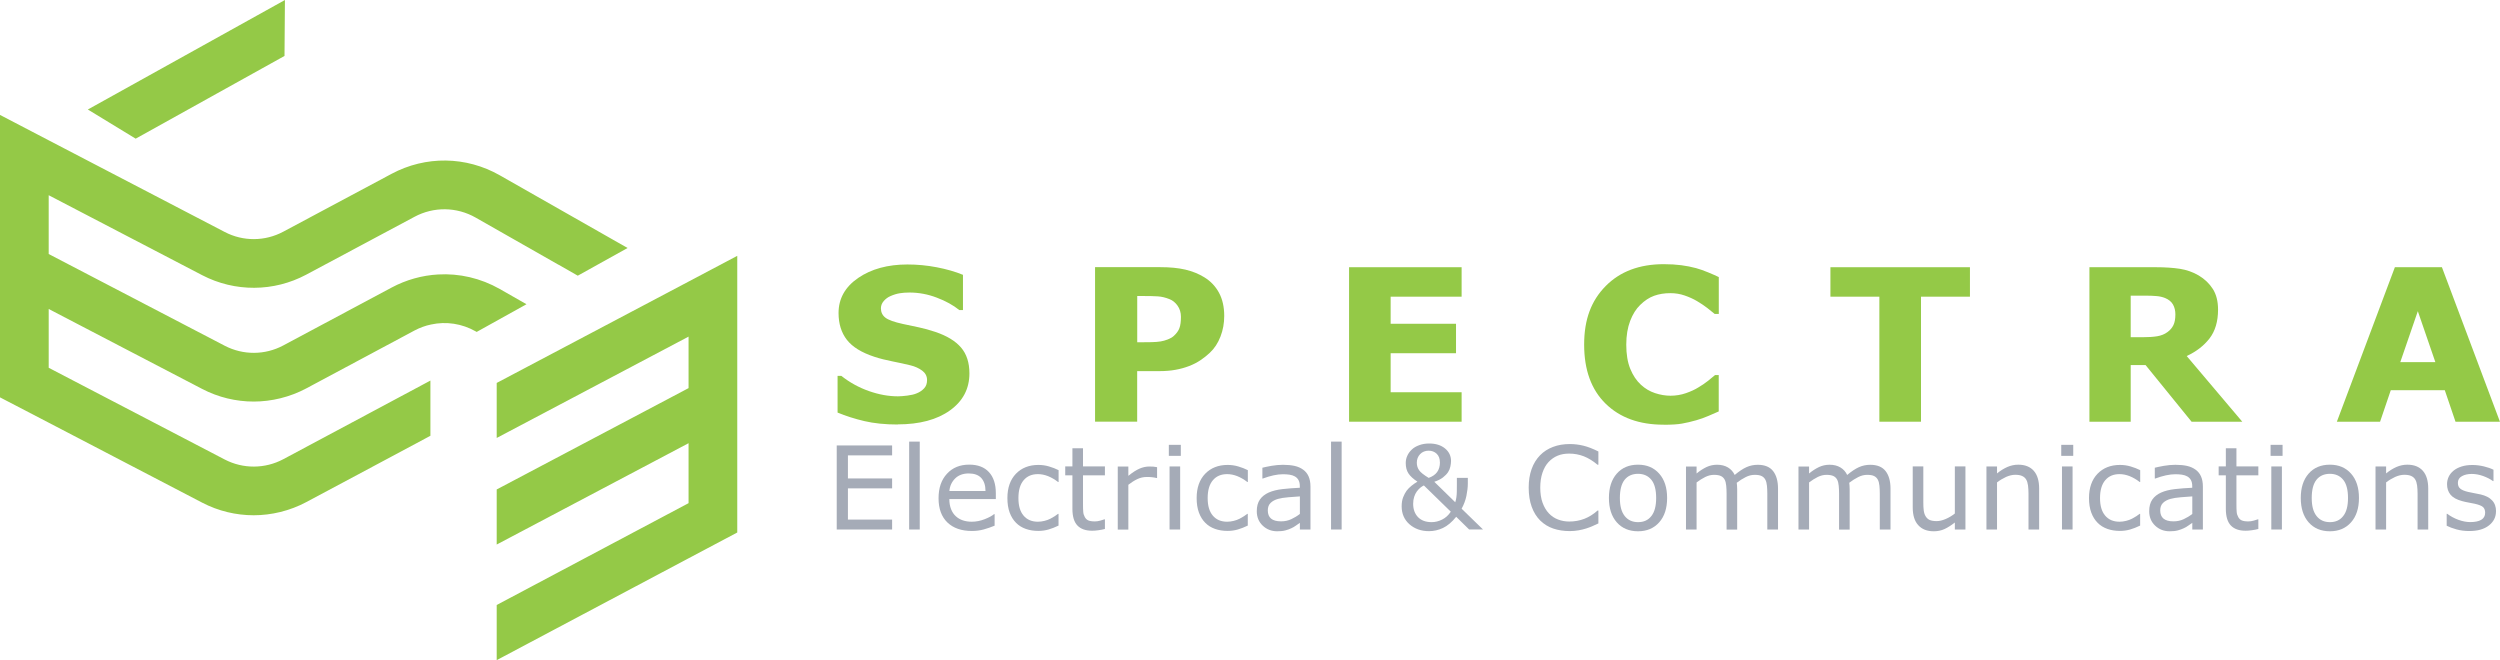 <svg xmlns="http://www.w3.org/2000/svg" id="Layer_2" data-name="Layer 2" viewBox="0 0 410.71 108.45"><defs><style>      .cls-1 {        fill: #94c947;      }      .cls-1, .cls-2 {        stroke-width: 0px;      }      .cls-2 {        fill: #a5abb7;      }    </style></defs><g id="Layer_1-2" data-name="Layer 1"><g><path class="cls-1" d="M147.49,69.74c-2.08,0-3.91-.19-5.49-.56-1.58-.37-3.04-.84-4.4-1.4v-6.03h.62c1.36,1.08,2.87,1.91,4.51,2.49,1.64.58,3.24.87,4.79.87.39,0,.9-.04,1.54-.12s1.15-.2,1.54-.37c.48-.19.88-.46,1.21-.81s.49-.8.49-1.37c0-.64-.27-1.15-.8-1.55-.54-.4-1.18-.69-1.92-.87-.93-.23-1.92-.44-2.97-.65s-2.04-.45-2.95-.75c-2.11-.69-3.62-1.62-4.53-2.79-.91-1.17-1.37-2.64-1.37-4.4,0-2.37,1.08-4.3,3.23-5.77s4.85-2.21,8.08-2.21c1.62,0,3.23.15,4.83.46,1.6.31,3.04.72,4.3,1.24v5.79h-.6c-1.01-.81-2.24-1.49-3.7-2.04-1.46-.56-2.95-.84-4.49-.84-.6,0-1.13.04-1.61.12s-.98.23-1.5.46c-.43.18-.79.45-1.11.81-.31.36-.47.76-.47,1.2,0,.65.25,1.16.74,1.54.49.38,1.45.72,2.86,1.03.91.19,1.79.38,2.64.56.85.18,1.75.43,2.71.75,1.89.64,3.29,1.49,4.21,2.56.92,1.07,1.38,2.49,1.38,4.25,0,2.52-1.06,4.55-3.19,6.08-2.13,1.53-5,2.3-8.62,2.3Z"></path><path class="cls-1" d="M201.12,51.91c0,1.18-.2,2.31-.61,3.37-.41,1.07-.99,1.96-1.76,2.68-.47.44-.98.85-1.55,1.23s-1.18.69-1.86.95c-.68.26-1.42.47-2.21.61-.8.15-1.69.22-2.68.22h-3.63v8.3h-6.92v-25.38h10.7c1.59,0,2.96.13,4.12.4,1.15.27,2.2.69,3.14,1.27,1.04.64,1.84,1.49,2.41,2.55.57,1.06.85,2.33.85,3.79ZM194.01,52.06c0-.72-.19-1.33-.56-1.85s-.81-.87-1.33-1.07c-.65-.26-1.28-.41-1.88-.45s-1.41-.06-2.43-.06h-.98v7.6h.48c.65,0,1.27,0,1.85-.02.58-.01,1.09-.05,1.52-.12.37-.06.76-.17,1.18-.33.41-.16.73-.35.95-.55.47-.42.79-.86.95-1.31.17-.45.25-1.07.25-1.84Z"></path><path class="cls-1" d="M221.63,69.28v-25.38h18.49v4.84h-11.66v4.45h10.74v4.84h-10.74v6.41h11.66v4.84h-18.49Z"></path><path class="cls-1" d="M273.31,69.77c-4,0-7.18-1.15-9.53-3.45s-3.53-5.54-3.53-9.71,1.18-7.23,3.54-9.62c2.36-2.39,5.54-3.59,9.54-3.59,1.06,0,2.02.06,2.87.17.85.11,1.66.27,2.44.48.61.17,1.27.4,1.99.7s1.3.55,1.74.77v6.05h-.68c-.32-.27-.73-.6-1.22-.98-.49-.38-1.05-.75-1.67-1.12s-1.3-.67-2.05-.93c-.75-.26-1.53-.38-2.34-.38-.97,0-1.85.14-2.66.43-.81.29-1.57.79-2.3,1.51-.67.65-1.22,1.52-1.64,2.62-.42,1.1-.64,2.4-.64,3.9,0,1.58.22,2.91.66,3.98.44,1.07,1.02,1.94,1.74,2.6.69.64,1.47,1.1,2.32,1.38.85.28,1.7.43,2.55.43s1.73-.14,2.53-.42c.8-.28,1.48-.59,2.02-.93.6-.35,1.12-.71,1.58-1.07.45-.36.85-.69,1.18-.97h.61v5.97c-.49.22-1.06.46-1.7.74s-1.31.51-1.99.71c-.84.24-1.62.42-2.35.55s-1.73.19-3.01.19Z"></path><path class="cls-1" d="M308.75,69.28v-20.54h-8.04v-4.84h22.92v4.84h-8.04v20.54h-6.83Z"></path><path class="cls-1" d="M368.35,69.28h-8.31l-7.56-9.31h-2.44v9.31h-6.78v-25.38h10.92c1.51,0,2.82.09,3.94.26,1.12.18,2.15.54,3.1,1.1.97.58,1.74,1.32,2.31,2.21.57.89.86,2.03.86,3.4,0,1.94-.47,3.52-1.4,4.73-.94,1.21-2.19,2.17-3.75,2.89l9.13,10.79ZM357.38,51.67c0-.64-.13-1.18-.39-1.64-.26-.46-.7-.82-1.3-1.07-.43-.17-.9-.28-1.42-.32-.52-.05-1.17-.07-1.95-.07h-2.28v6.83h1.95c.95,0,1.75-.05,2.41-.16.66-.11,1.22-.34,1.69-.69.44-.32.76-.7.97-1.14s.32-1.02.32-1.74Z"></path><path class="cls-1" d="M383.91,69.28l9.53-25.38h7.73l9.53,25.38h-7.3l-1.76-5.18h-8.87l-1.76,5.18h-7.11ZM400.09,59.49l-2.88-8.37-2.88,8.37h5.76Z"></path></g><g><path class="cls-2" d="M146.56,86.99h-9.1v-13.81h9.1v1.63h-7.26v3.79h7.26v1.63h-7.26v5.13h7.26v1.63Z"></path><path class="cls-2" d="M151.1,86.99h-1.74v-14.44h1.74v14.44Z"></path><path class="cls-2" d="M163.6,81.99h-7.64c0,.64.1,1.19.29,1.67.19.47.45.86.79,1.16.32.3.7.52,1.15.67.44.15.93.22,1.46.22.71,0,1.42-.14,2.13-.42.71-.28,1.22-.56,1.53-.83h.09v1.9c-.59.25-1.19.45-1.8.62s-1.26.25-1.93.25c-1.72,0-3.06-.47-4.03-1.4-.96-.93-1.45-2.25-1.45-3.97s.46-3.04,1.39-4.04c.92-1,2.14-1.49,3.65-1.49,1.4,0,2.48.41,3.23,1.22.76.82,1.14,1.98,1.14,3.48v.95ZM161.9,80.65c0-.92-.24-1.62-.69-2.12-.46-.5-1.15-.75-2.07-.75s-1.68.28-2.23.83c-.55.55-.87,1.23-.94,2.05h5.94Z"></path><path class="cls-2" d="M173.91,86.34c-.58.28-1.13.5-1.66.65-.52.15-1.08.23-1.67.23-.75,0-1.44-.11-2.06-.33-.62-.22-1.16-.55-1.6-1-.45-.45-.8-1.01-1.05-1.69-.25-.68-.37-1.48-.37-2.38,0-1.69.47-3.02,1.4-3.99.93-.96,2.16-1.45,3.69-1.45.59,0,1.18.08,1.75.25.57.17,1.1.37,1.57.61v1.94h-.09c-.53-.41-1.08-.73-1.65-.96-.57-.22-1.12-.33-1.66-.33-.99,0-1.77.33-2.34,1-.57.67-.86,1.64-.86,2.93s.28,2.21.84,2.88c.56.67,1.35,1.01,2.36,1.01.35,0,.71-.05,1.08-.14.36-.09.69-.21.98-.36.25-.13.49-.27.71-.41.22-.15.4-.27.53-.38h.09v1.92Z"></path><path class="cls-2" d="M181.52,86.9c-.33.09-.69.16-1.07.21-.39.06-.73.08-1.03.08-1.06,0-1.86-.28-2.41-.85-.55-.57-.83-1.48-.83-2.74v-5.51h-1.18v-1.47h1.18v-2.98h1.74v2.98h3.6v1.47h-3.6v4.72c0,.54.01.97.04,1.28.02.31.11.59.26.86.14.25.32.43.56.54.24.11.6.17,1.09.17.28,0,.58-.04.89-.13.31-.08.53-.15.67-.21h.09v1.57Z"></path><path class="cls-2" d="M190.1,78.53h-.09c-.26-.06-.51-.11-.76-.13-.24-.03-.53-.04-.87-.04-.54,0-1.06.12-1.56.36-.5.24-.98.55-1.45.92v7.36h-1.74v-10.36h1.74v1.53c.69-.56,1.3-.95,1.83-1.18.53-.23,1.07-.35,1.62-.35.3,0,.52,0,.66.02.14.02.34.05.61.09v1.79Z"></path><path class="cls-2" d="M193.99,74.89h-1.97v-1.81h1.97v1.81ZM193.88,86.99h-1.74v-10.36h1.74v10.36Z"></path><path class="cls-2" d="M205,86.34c-.58.28-1.13.5-1.66.65-.52.15-1.08.23-1.67.23-.75,0-1.44-.11-2.06-.33-.62-.22-1.16-.55-1.6-1-.45-.45-.8-1.01-1.05-1.69-.25-.68-.37-1.48-.37-2.38,0-1.69.47-3.02,1.4-3.99.93-.96,2.16-1.45,3.69-1.45.59,0,1.18.08,1.75.25.57.17,1.1.37,1.57.61v1.94h-.09c-.53-.41-1.08-.73-1.65-.96-.57-.22-1.12-.33-1.66-.33-.99,0-1.77.33-2.34,1-.57.67-.86,1.64-.86,2.93s.28,2.21.84,2.88c.56.67,1.35,1.01,2.36,1.01.35,0,.71-.05,1.08-.14.36-.09.69-.21.98-.36.25-.13.49-.27.71-.41.22-.15.4-.27.53-.38h.09v1.92Z"></path><path class="cls-2" d="M215.28,86.99h-1.73v-1.1c-.15.11-.36.25-.63.44-.26.19-.52.34-.77.45-.29.14-.62.26-1,.36-.38.1-.82.14-1.33.14-.93,0-1.73-.31-2.38-.93-.65-.62-.97-1.41-.97-2.37,0-.79.17-1.42.51-1.91.34-.49.82-.87,1.44-1.15.63-.28,1.39-.47,2.27-.57.88-.1,1.83-.17,2.85-.22v-.27c0-.4-.07-.72-.21-.98-.14-.26-.34-.46-.6-.61-.25-.14-.54-.24-.89-.29-.35-.05-.71-.07-1.09-.07-.46,0-.97.06-1.53.18-.56.12-1.14.3-1.74.52h-.09v-1.77c.34-.09.83-.19,1.48-.31.64-.11,1.28-.17,1.9-.17.73,0,1.37.06,1.91.18.54.12,1.01.33,1.41.62.39.28.69.65.89,1.1.2.45.31,1.01.31,1.68v7.03ZM213.55,84.44v-2.89c-.53.03-1.16.08-1.88.14-.72.06-1.29.15-1.71.27-.5.14-.91.36-1.22.66-.31.3-.46.71-.46,1.24,0,.59.18,1.04.54,1.34.36.3.91.45,1.64.45.61,0,1.17-.12,1.68-.36.51-.24.98-.52,1.41-.86Z"></path><path class="cls-2" d="M220.41,86.99h-1.74v-14.44h1.74v14.44Z"></path><path class="cls-2" d="M241.14,78.56v.89c0,.59-.08,1.26-.23,2-.15.74-.42,1.45-.79,2.12l3.51,3.41h-2.28l-2.12-2.08c-.71.88-1.44,1.49-2.18,1.84-.74.35-1.51.52-2.29.52-1.29,0-2.35-.38-3.21-1.13-.85-.75-1.28-1.74-1.28-2.95,0-.57.08-1.06.24-1.48.16-.41.35-.77.57-1.08.22-.29.49-.56.81-.82.32-.26.65-.48.97-.67-.68-.45-1.17-.89-1.47-1.35-.3-.45-.45-1.02-.45-1.71,0-.41.08-.81.25-1.18.16-.37.41-.72.74-1.03.31-.3.71-.54,1.21-.72.5-.19,1.05-.28,1.65-.28,1.07,0,1.94.27,2.6.81.66.54.99,1.23.99,2.06,0,.27-.04.58-.11.92-.07.34-.2.65-.38.92-.2.3-.48.59-.84.87-.37.28-.84.52-1.42.71l3.44,3.36c.09-.25.15-.52.19-.82.04-.3.07-.61.07-.93.01-.35.02-.73.01-1.16,0-.43,0-.79,0-1.09h1.81ZM238.35,84.07l-4.43-4.32c-.19.09-.38.21-.58.37-.19.15-.38.36-.58.62-.17.24-.32.53-.43.87-.11.34-.17.72-.17,1.15,0,.9.26,1.63.79,2.19.53.55,1.28.83,2.25.83.58,0,1.15-.14,1.71-.42.57-.28,1.04-.71,1.42-1.28ZM236.55,75.94c0-.59-.17-1.05-.52-1.39-.35-.34-.8-.51-1.34-.51s-1.03.19-1.39.57c-.36.38-.54.85-.54,1.4,0,.46.12.88.37,1.23.24.36.77.78,1.58,1.27.61-.22,1.07-.53,1.38-.95.31-.42.47-.96.47-1.63Z"></path><path class="cls-2" d="M262.59,85.99c-.34.15-.65.29-.92.42-.28.13-.64.27-1.08.41-.38.12-.79.22-1.23.3-.44.08-.93.13-1.46.13-1,0-1.91-.14-2.73-.42-.82-.28-1.53-.72-2.14-1.32-.59-.59-1.06-1.33-1.39-2.24-.33-.91-.5-1.96-.5-3.16,0-1.14.16-2.16.48-3.05.32-.9.79-1.65,1.39-2.27.59-.6,1.3-1.06,2.13-1.37.83-.32,1.75-.47,2.77-.47.74,0,1.48.09,2.22.27.74.18,1.56.5,2.46.95v2.18h-.14c-.76-.64-1.52-1.1-2.26-1.39-.75-.29-1.55-.44-2.4-.44-.7,0-1.33.11-1.89.34-.56.23-1.06.58-1.5,1.05-.43.46-.76,1.05-1,1.76-.24.71-.36,1.53-.36,2.45s.13,1.81.39,2.5c.26.7.6,1.27,1.02,1.71.43.46.94.8,1.52,1.02.58.22,1.19.33,1.83.33.88,0,1.71-.15,2.49-.45.77-.3,1.5-.76,2.17-1.36h.13v2.15Z"></path><path class="cls-2" d="M273.88,81.81c0,1.69-.43,3.02-1.3,4-.87.98-2.03,1.47-3.48,1.47s-2.63-.49-3.49-1.47c-.86-.98-1.29-2.31-1.29-4s.43-3.02,1.29-4c.86-.98,2.03-1.47,3.49-1.47s2.61.49,3.48,1.47c.87.98,1.3,2.31,1.3,4ZM272.08,81.81c0-1.34-.26-2.34-.79-2.99-.53-.65-1.26-.98-2.19-.98s-1.68.33-2.2.98c-.52.65-.78,1.65-.78,2.99s.26,2.28.79,2.96c.53.67,1.26,1.01,2.2,1.01s1.66-.33,2.18-1c.53-.66.79-1.65.79-2.96Z"></path><path class="cls-2" d="M292.08,86.99h-1.74v-5.9c0-.45-.02-.88-.06-1.29-.04-.41-.13-.75-.26-.99-.14-.27-.35-.47-.61-.6-.27-.14-.65-.2-1.15-.2s-.98.12-1.47.37c-.49.24-.98.56-1.47.93.02.14.03.31.05.5.01.19.02.38.02.56v6.63h-1.74v-5.9c0-.46-.02-.89-.06-1.3-.04-.41-.12-.74-.25-.99-.14-.27-.35-.47-.61-.6-.27-.13-.65-.2-1.15-.2s-.95.12-1.43.35c-.48.24-.96.54-1.43.9v7.74h-1.74v-10.36h1.74v1.15c.54-.45,1.09-.8,1.63-1.06.54-.25,1.12-.38,1.73-.38.71,0,1.3.15,1.8.45.49.3.86.71,1.1,1.23.71-.59,1.35-1.02,1.93-1.28.58-.26,1.2-.39,1.86-.39,1.14,0,1.98.34,2.52,1.03.54.69.81,1.65.81,2.89v6.73Z"></path><path class="cls-2" d="M310.56,86.99h-1.74v-5.9c0-.45-.02-.88-.06-1.29-.04-.41-.13-.75-.26-.99-.14-.27-.35-.47-.61-.6-.27-.14-.65-.2-1.15-.2s-.98.12-1.47.37c-.49.24-.98.56-1.47.93.02.14.03.31.05.5.01.19.02.38.02.56v6.63h-1.74v-5.9c0-.46-.02-.89-.06-1.3-.04-.41-.12-.74-.25-.99-.14-.27-.35-.47-.61-.6-.27-.13-.65-.2-1.15-.2s-.95.12-1.43.35c-.48.24-.96.54-1.43.9v7.74h-1.74v-10.36h1.74v1.15c.54-.45,1.09-.8,1.63-1.06.54-.25,1.12-.38,1.73-.38.71,0,1.3.15,1.8.45.49.3.86.71,1.1,1.23.71-.59,1.35-1.02,1.93-1.28.58-.26,1.2-.39,1.86-.39,1.14,0,1.98.34,2.52,1.03.54.69.81,1.65.81,2.89v6.73Z"></path><path class="cls-2" d="M322.89,86.99h-1.74v-1.15c-.59.46-1.15.82-1.69,1.07s-1.13.37-1.78.37c-1.09,0-1.94-.33-2.54-1-.61-.66-.91-1.64-.91-2.93v-6.73h1.74v5.9c0,.53.02.98.07,1.35.05.37.15.69.32.96.17.27.38.47.65.59.27.12.65.19,1.16.19.45,0,.94-.12,1.48-.35.54-.23,1.03-.53,1.5-.9v-7.74h1.74v10.36Z"></path><path class="cls-2" d="M334.99,86.99h-1.74v-5.9c0-.48-.03-.92-.08-1.34-.06-.42-.16-.74-.31-.98-.15-.26-.38-.45-.67-.58-.29-.13-.67-.19-1.13-.19s-.97.12-1.49.35c-.52.24-1.02.54-1.49.9v7.74h-1.74v-10.36h1.74v1.15c.54-.45,1.11-.8,1.69-1.06.58-.25,1.18-.38,1.79-.38,1.12,0,1.97.34,2.56,1.01.59.67.88,1.65.88,2.91v6.73Z"></path><path class="cls-2" d="M340.6,74.89h-1.97v-1.81h1.97v1.81ZM340.49,86.99h-1.74v-10.36h1.74v10.36Z"></path><path class="cls-2" d="M351.6,86.34c-.58.28-1.13.5-1.66.65-.52.15-1.08.23-1.67.23-.75,0-1.44-.11-2.06-.33-.62-.22-1.16-.55-1.6-1-.45-.45-.8-1.01-1.05-1.69-.25-.68-.37-1.48-.37-2.38,0-1.69.47-3.02,1.4-3.99.93-.96,2.16-1.45,3.69-1.45.59,0,1.18.08,1.75.25.57.17,1.1.37,1.57.61v1.94h-.09c-.53-.41-1.08-.73-1.65-.96-.57-.22-1.12-.33-1.66-.33-.99,0-1.77.33-2.34,1-.57.67-.86,1.64-.86,2.93s.28,2.21.84,2.88c.56.67,1.35,1.01,2.36,1.01.35,0,.71-.05,1.08-.14.36-.09.69-.21.98-.36.25-.13.49-.27.71-.41.22-.15.4-.27.53-.38h.09v1.92Z"></path><path class="cls-2" d="M361.89,86.99h-1.73v-1.1c-.15.11-.36.25-.63.44-.26.19-.52.34-.77.45-.29.14-.62.26-1,.36-.38.1-.82.14-1.33.14-.93,0-1.73-.31-2.38-.93-.65-.62-.97-1.41-.97-2.37,0-.79.17-1.42.51-1.91.34-.49.82-.87,1.44-1.15.63-.28,1.39-.47,2.27-.57.88-.1,1.83-.17,2.85-.22v-.27c0-.4-.07-.72-.21-.98-.14-.26-.34-.46-.6-.61-.25-.14-.54-.24-.89-.29-.35-.05-.71-.07-1.09-.07-.46,0-.97.06-1.53.18-.56.12-1.14.3-1.74.52h-.09v-1.77c.34-.09.83-.19,1.48-.31.64-.11,1.28-.17,1.9-.17.73,0,1.37.06,1.91.18.54.12,1.01.33,1.41.62.39.28.69.65.89,1.1.2.45.31,1.01.31,1.68v7.03ZM360.16,84.44v-2.89c-.53.03-1.16.08-1.88.14-.72.06-1.29.15-1.71.27-.5.14-.91.36-1.22.66-.31.3-.46.71-.46,1.24,0,.59.18,1.04.54,1.34.36.3.91.45,1.64.45.61,0,1.17-.12,1.68-.36.51-.24.98-.52,1.41-.86Z"></path><path class="cls-2" d="M371.01,86.9c-.33.09-.69.16-1.07.21-.39.06-.73.08-1.03.08-1.06,0-1.86-.28-2.41-.85-.55-.57-.83-1.48-.83-2.74v-5.51h-1.18v-1.47h1.18v-2.98h1.74v2.98h3.6v1.47h-3.6v4.72c0,.54.01.97.04,1.28.02.31.11.59.26.86.14.25.32.43.56.54.24.11.6.17,1.09.17.28,0,.58-.04.89-.13.31-.08.53-.15.67-.21h.09v1.57Z"></path><path class="cls-2" d="M374.99,74.89h-1.97v-1.81h1.97v1.81ZM374.88,86.99h-1.74v-10.36h1.74v10.36Z"></path><path class="cls-2" d="M387.54,81.81c0,1.69-.43,3.02-1.3,4-.87.98-2.03,1.47-3.48,1.47s-2.63-.49-3.49-1.47c-.86-.98-1.29-2.31-1.29-4s.43-3.02,1.29-4c.86-.98,2.03-1.47,3.49-1.47s2.61.49,3.48,1.47c.87.98,1.3,2.31,1.3,4ZM385.74,81.81c0-1.34-.26-2.34-.79-2.99-.53-.65-1.26-.98-2.19-.98s-1.68.33-2.2.98c-.52.65-.78,1.65-.78,2.99s.26,2.28.79,2.96c.53.67,1.26,1.01,2.2,1.01s1.66-.33,2.18-1c.53-.66.79-1.65.79-2.96Z"></path><path class="cls-2" d="M398.91,86.99h-1.74v-5.9c0-.48-.03-.92-.08-1.34-.06-.42-.16-.74-.31-.98-.15-.26-.38-.45-.67-.58-.29-.13-.67-.19-1.13-.19s-.97.12-1.49.35c-.52.24-1.02.54-1.49.9v7.74h-1.74v-10.36h1.74v1.15c.54-.45,1.11-.8,1.69-1.06.58-.25,1.18-.38,1.79-.38,1.12,0,1.97.34,2.56,1.01.59.67.88,1.65.88,2.91v6.73Z"></path><path class="cls-2" d="M410.05,84c0,.95-.39,1.72-1.17,2.33-.78.61-1.85.91-3.21.91-.77,0-1.47-.09-2.11-.27-.64-.18-1.18-.38-1.61-.6v-1.96h.09c.55.41,1.16.74,1.84.99.67.24,1.32.37,1.94.37.77,0,1.37-.12,1.8-.37.43-.25.65-.64.65-1.17,0-.41-.12-.72-.35-.93-.24-.21-.69-.39-1.35-.54-.25-.06-.57-.12-.97-.19-.4-.07-.76-.15-1.09-.24-.91-.24-1.55-.6-1.93-1.06-.38-.47-.57-1.04-.57-1.72,0-.43.09-.83.26-1.21.18-.38.44-.71.8-1.01.35-.29.79-.52,1.32-.69.53-.17,1.13-.25,1.79-.25.62,0,1.24.08,1.88.23.63.15,1.16.34,1.58.55v1.86h-.09c-.45-.33-.99-.6-1.62-.83-.64-.23-1.26-.34-1.87-.34s-1.18.12-1.61.37c-.44.24-.66.61-.66,1.09,0,.43.13.75.4.96.26.22.68.39,1.26.53.32.07.68.15,1.08.22.4.07.73.14,1,.2.81.19,1.43.5,1.87.96.44.46.66,1.06.66,1.82Z"></path></g><g><polygon class="cls-1" points="46.74 9.19 46.81 0 14.43 17.99 22.29 22.78 46.74 9.19"></polygon><path class="cls-1" d="M82.11,47.48c-3.15-1.79-6.66-2.59-10.14-2.39-2.63.15-5.24.87-7.65,2.16l-17.78,9.5c-3.01,1.61-6.6,1.62-9.62.05l-28.92-15.07v-9.66l25.22,13.14c5.37,2.79,11.75,2.76,17.09-.09l17.78-9.5c3.17-1.7,6.93-1.65,10.06.13l13.6,7.74h.02s3.15,1.8,3.15,1.8l8.18-4.55-20.99-11.94c-5.53-3.15-12.18-3.24-17.79-.24l-17.78,9.5c-3.01,1.61-6.6,1.63-9.62.05l-28.92-15.06L0,18.88v46.4l8,4.16,25.22,13.14c2.65,1.38,5.56,2.07,8.46,2.07s5.93-.72,8.63-2.16l14.14-7.55h0s6.26-3.35,6.26-3.35v-9.07l-1.53.82-22.64,12.1c-3.01,1.6-6.6,1.62-9.62.05l-28.92-15.07v-9.66l25.22,13.14c2.65,1.38,5.56,2.07,8.46,2.07s5.93-.72,8.63-2.16l17.78-9.51c.87-.46,1.79-.8,2.73-.99,2.46-.54,5.06-.16,7.33,1.13l.16.09,8.18-4.55-4.38-2.5Z"></path><polygon class="cls-1" points="113.12 46.26 81.6 62.91 81.6 71.95 113.12 55.3 113.12 63.76 81.6 80.41 81.6 89.46 113.12 72.81 113.12 82.66 81.6 99.39 81.6 108.45 113.12 91.72 121.12 87.48 121.12 78.42 121.12 68.59 121.12 59.53 121.12 51.08 121.12 42.03 113.12 46.26"></polygon></g></g></svg>